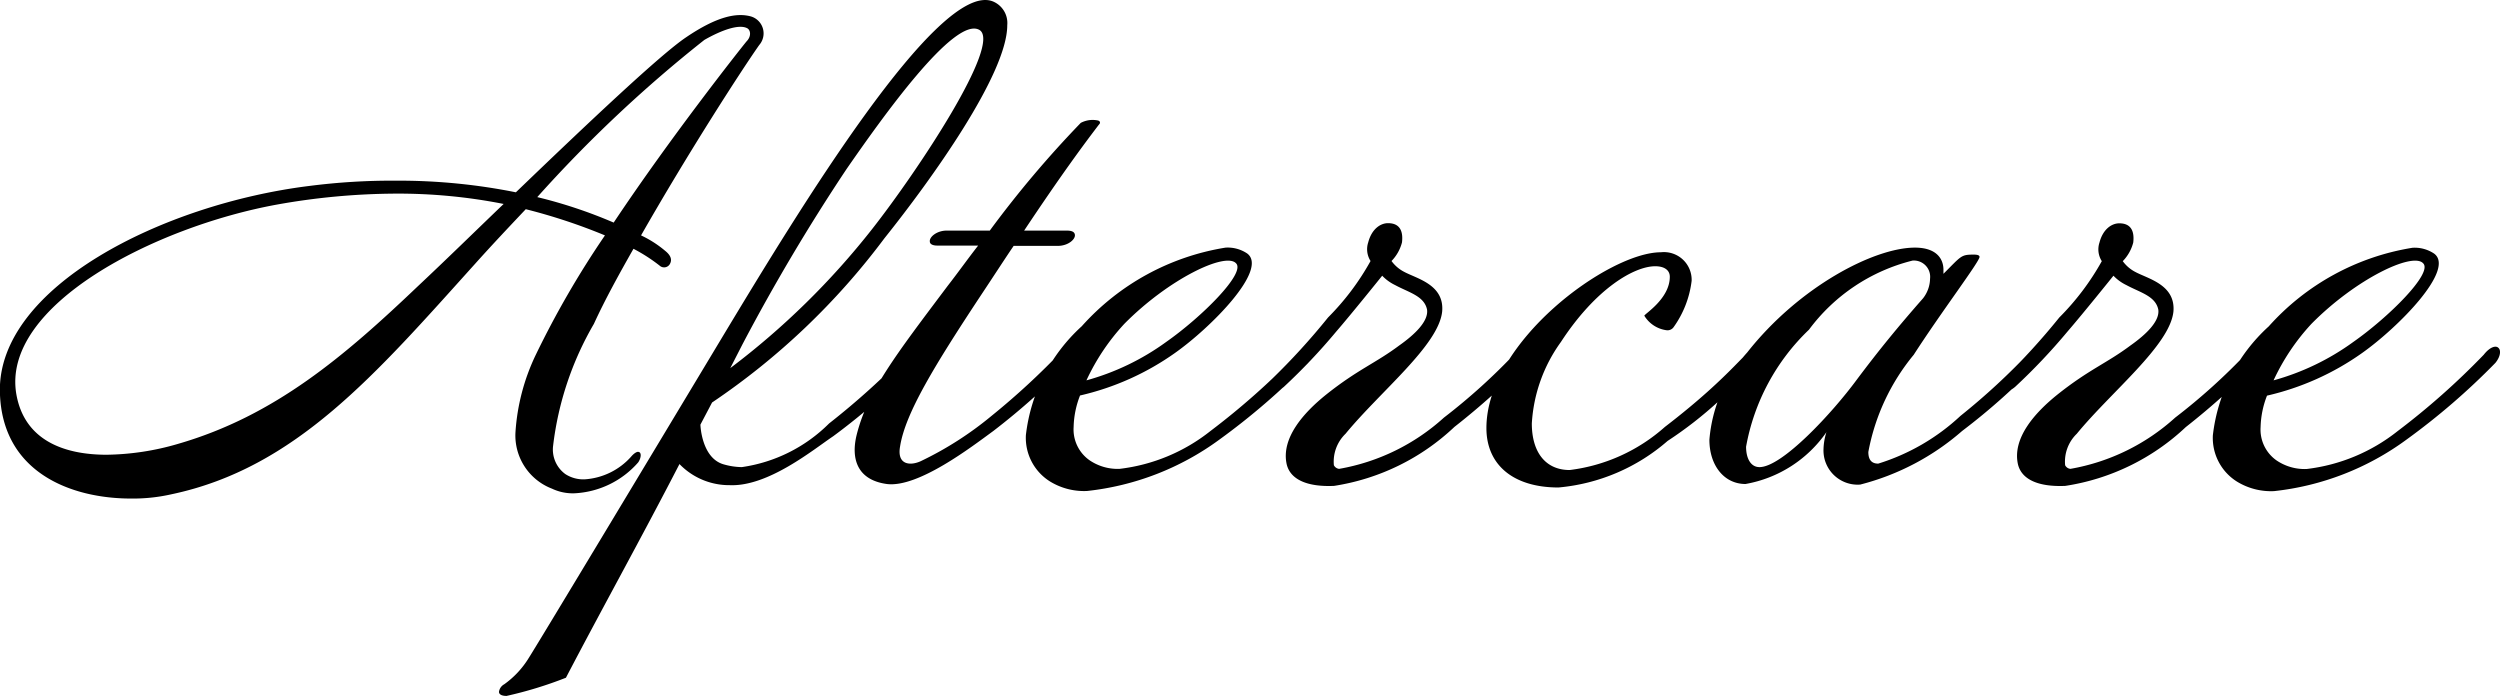 <svg xmlns="http://www.w3.org/2000/svg" width="68.704" height="19.125" viewBox="0 0 68.704 19.125"><path d="M-12.464-12.048a.486.486,0,0,0-.224-.784c-.4-.112-.944,0-1.792.576C-15.168-11.792-17.072-10-19.152-8a16.309,16.309,0,0,0-3.3-.32,17.863,17.863,0,0,0-2.368.144c-4.048.5-8.576,2.784-8.512,5.664C-33.28-.288-31.36.416-29.728.416A4.779,4.779,0,0,0-28.624.3c3.424-.72,5.616-3.3,8.352-6.336.448-.5.912-.992,1.392-1.5a15.668,15.668,0,0,1,2.176.72,25.409,25.409,0,0,0-1.9,3.28,5.765,5.765,0,0,0-.56,2.144A1.566,1.566,0,0,0-18.16.144a1.342,1.342,0,0,0,.608.128,2.484,2.484,0,0,0,1.76-.848c.08-.112.1-.272.016-.288-.032-.016-.112.016-.208.128a1.869,1.869,0,0,1-1.28.624.91.91,0,0,1-.528-.144.835.835,0,0,1-.336-.784,8.673,8.673,0,0,1,1.12-3.344c.3-.656.688-1.36,1.088-2.064a4.631,4.631,0,0,1,.72.464.182.182,0,0,0,.272-.032c.064-.1.064-.224-.112-.368a3,3,0,0,0-.672-.432C-14.416-9.088-12.96-11.344-12.464-12.048Zm-.336-.464c.1.048.128.224-.016.368-.144.176-2.048,2.576-3.648,4.976a13.077,13.077,0,0,0-2.1-.7,36.688,36.688,0,0,1,4.592-4.32C-13.488-12.464-13.024-12.624-12.8-12.512ZM-19.488-7.68c-.784.752-1.584,1.536-2.352,2.256-2.016,1.92-3.936,3.568-6.592,4.336a7.257,7.257,0,0,1-1.968.3c-1.152,0-2.256-.384-2.48-1.664C-33.3-4.9-29.056-7.056-25.712-7.664a18.882,18.882,0,0,1,3.248-.3A14.9,14.9,0,0,1-19.488-7.68Zm13.44-5.568c-1.5-.576-5.36,5.792-7.376,9.136-2,3.328-5.12,8.512-5.376,8.912a2.47,2.47,0,0,1-.672.72.279.279,0,0,0-.144.208c0,.064.064.112.208.112a10.907,10.907,0,0,0,1.632-.5c.992-1.9,2.08-3.856,3.12-5.872A1.9,1.9,0,0,0-13.28.048c1.056.048,2.3-.976,2.848-1.344A17.7,17.7,0,0,0-8.048-3.408c.24-.3-.128-.448-.336-.192a20.8,20.8,0,0,1-2.16,1.952,4.243,4.243,0,0,1-2.4,1.2,1.9,1.9,0,0,1-.512-.08c-.576-.176-.624-1.024-.624-1.088l.32-.608A19.477,19.477,0,0,0-9.024-6.736c1.28-1.6,3.376-4.512,3.376-5.856A.641.641,0,0,0-6.048-13.248Zm-.368.784c.64.368-1.7,3.888-2.944,5.472a21.147,21.147,0,0,1-3.9,3.824l.336-.656A54.054,54.054,0,0,1-10.064-8.64C-9.088-10.048-7.1-12.848-6.416-12.464Zm3.3,2.592c.032-.048.016-.08-.032-.1a.7.7,0,0,0-.48.064,29.042,29.042,0,0,0-2.5,2.96H-7.312c-.272,0-.48.176-.464.3,0,.064.064.112.208.112h1.12c-.288.368-.56.752-.832,1.1C-8.72-3.52-9.5-2.512-9.792-1.312-9.936-.7-9.792-.1-8.96.016-8.1.128-6.624-1.008-6.032-1.44a19.045,19.045,0,0,0,2.16-1.936c.128-.128.128-.24.08-.3a.247.247,0,0,0-.336.016A20.129,20.129,0,0,1-6.08-1.856,9.385,9.385,0,0,1-8.032-.608c-.288.128-.656.1-.56-.416.144-.9.928-2.192,2.24-4.176.32-.48.608-.928.88-1.328h1.216c.288,0,.5-.192.464-.32-.016-.064-.08-.1-.224-.1H-5.184C-4.176-8.464-3.536-9.328-3.12-9.872ZM2.7-3.728c-.064-.064-.224-.032-.4.192A20.277,20.277,0,0,1-.064-1.44,4.95,4.95,0,0,1-2.56-.4a1.373,1.373,0,0,1-.832-.24,1.035,1.035,0,0,1-.432-.912,2.522,2.522,0,0,1,.176-.864A7.356,7.356,0,0,0-1.04-3.584c.992-.7,2.576-2.3,1.984-2.736a.961.961,0,0,0-.592-.16A6.73,6.73,0,0,0-3.6-4.32,4.783,4.783,0,0,0-5.136-1.328a1.414,1.414,0,0,0,.672,1.28A1.79,1.79,0,0,0-3.456.208,7.508,7.508,0,0,0,.176-1.2,18.9,18.9,0,0,0,2.624-3.312C2.768-3.488,2.784-3.664,2.7-3.728ZM.64-6.048c.272.272-.96,1.488-1.92,2.16A6.8,6.8,0,0,1-3.472-2.832a5.973,5.973,0,0,1,1.04-1.552C-1.216-5.616.352-6.368.64-6.048ZM8.7-3.408c.208-.24-.128-.464-.368-.192A16.655,16.655,0,0,1,6.352-1.808,5.756,5.756,0,0,1,3.472-.4a.184.184,0,0,1-.144-.1,1.065,1.065,0,0,1,.32-.864c.96-1.168,2.56-2.432,2.656-3.36.064-.736-.688-.9-1.04-1.088a.986.986,0,0,1-.352-.3A1.139,1.139,0,0,0,5.2-6.624c.032-.272-.032-.528-.384-.528-.208,0-.448.16-.544.528a.6.6,0,0,0,.064.512A7,7,0,0,1,3.168-4.56a18.544,18.544,0,0,1-1.552,1.7c-.288.24-.048.528.336.208a16.385,16.385,0,0,0,1.44-1.52c.416-.48,1.264-1.536,1.264-1.536a1.212,1.212,0,0,0,.352.256c.384.208.8.3.88.672.048.32-.336.688-.768.992-.64.48-1.136.656-2,1.344-.624.5-1.248,1.2-1.088,1.92.1.416.56.624,1.3.592A6.187,6.187,0,0,0,6.64-1.552,20.168,20.168,0,0,0,8.7-3.408Zm6.352-.32a.2.2,0,0,0-.1-.016c-.24-.016-.608.72-2.528,2.192A4.817,4.817,0,0,1,9.808-.368c-.656,0-1.04-.48-1.04-1.28a4.237,4.237,0,0,1,.8-2.24c.96-1.472,2.016-2.08,2.592-2.08.256,0,.4.112.4.288,0,.608-.7,1.024-.7,1.072a.843.843,0,0,0,.624.4.206.206,0,0,0,.176-.08,2.749,2.749,0,0,0,.5-1.28.762.762,0,0,0-.848-.784C10.88-6.352,7.52-3.9,7.52-1.52,7.52-.512,8.256.112,9.5.112A5.282,5.282,0,0,0,12.5-1.168,10.807,10.807,0,0,0,15.12-3.584.2.2,0,0,0,15.056-3.728Zm7.7.352a.387.387,0,0,0,.1-.208c0-.1-.08-.144-.176-.144a.241.241,0,0,0-.176.064,18.3,18.3,0,0,1-1.952,1.808A5.845,5.845,0,0,1,18.288-.544c-.16,0-.272-.08-.272-.32a5.872,5.872,0,0,1,1.248-2.672c.752-1.168,1.808-2.56,1.808-2.688,0-.048-.064-.064-.16-.064-.352,0-.336.032-.832.528v-.112c0-.3-.192-.608-.784-.608-1.12,0-3.184,1.072-4.608,2.88a4.073,4.073,0,0,0-1.04,2.4c0,.7.4,1.216.992,1.216a3.431,3.431,0,0,0,2.224-1.424,1.663,1.663,0,0,0-.08.464.939.939,0,0,0,1.008.976,6.822,6.822,0,0,0,2.8-1.472A17.626,17.626,0,0,0,22.752-3.376ZM19.52-5.088c-.688.784-1.2,1.408-1.824,2.24-.672.912-2.048,2.4-2.672,2.4-.24,0-.368-.24-.368-.56a5.887,5.887,0,0,1,1.728-3.216,5.071,5.071,0,0,1,2.848-1.9.448.448,0,0,1,.48.5A.9.9,0,0,1,19.52-5.088Zm9.28,1.68c.208-.24-.128-.464-.368-.192a16.654,16.654,0,0,1-1.984,1.792A5.756,5.756,0,0,1,23.568-.4a.184.184,0,0,1-.144-.1,1.065,1.065,0,0,1,.32-.864C24.7-2.528,26.3-3.792,26.4-4.72c.064-.736-.688-.9-1.04-1.088a.986.986,0,0,1-.352-.3,1.139,1.139,0,0,0,.288-.512c.032-.272-.032-.528-.384-.528-.208,0-.448.16-.544.528a.6.6,0,0,0,.064.512A7,7,0,0,1,23.264-4.56a18.543,18.543,0,0,1-1.552,1.7c-.288.24-.048.528.336.208a16.385,16.385,0,0,0,1.44-1.52c.416-.48,1.264-1.536,1.264-1.536a1.212,1.212,0,0,0,.352.256c.384.208.8.3.88.672.048.32-.336.688-.768.992-.64.48-1.136.656-2,1.344-.624.5-1.248,1.2-1.088,1.92.1.416.56.624,1.3.592a6.187,6.187,0,0,0,3.312-1.616A20.168,20.168,0,0,0,28.8-3.408Zm6.528-.32c-.064-.064-.224-.032-.4.192a20.277,20.277,0,0,1-2.368,2.1,4.95,4.95,0,0,1-2.5,1.04,1.373,1.373,0,0,1-.832-.24,1.035,1.035,0,0,1-.432-.912,2.522,2.522,0,0,1,.176-.864,7.356,7.356,0,0,0,2.608-1.168c.992-.7,2.576-2.3,1.984-2.736a.961.961,0,0,0-.592-.16,6.73,6.73,0,0,0-3.952,2.16,4.783,4.783,0,0,0-1.536,2.992,1.414,1.414,0,0,0,.672,1.28,1.79,1.79,0,0,0,1.008.256A7.508,7.508,0,0,0,32.8-1.2a18.9,18.9,0,0,0,2.448-2.112C35.392-3.488,35.408-3.664,35.328-3.728Zm-2.064-2.32c.272.272-.96,1.488-1.92,2.16a6.8,6.8,0,0,1-2.192,1.056,5.973,5.973,0,0,1,1.04-1.552C31.408-5.616,32.976-6.368,33.264-6.048Z" transform="translate(33.329 13.285)"/></svg>